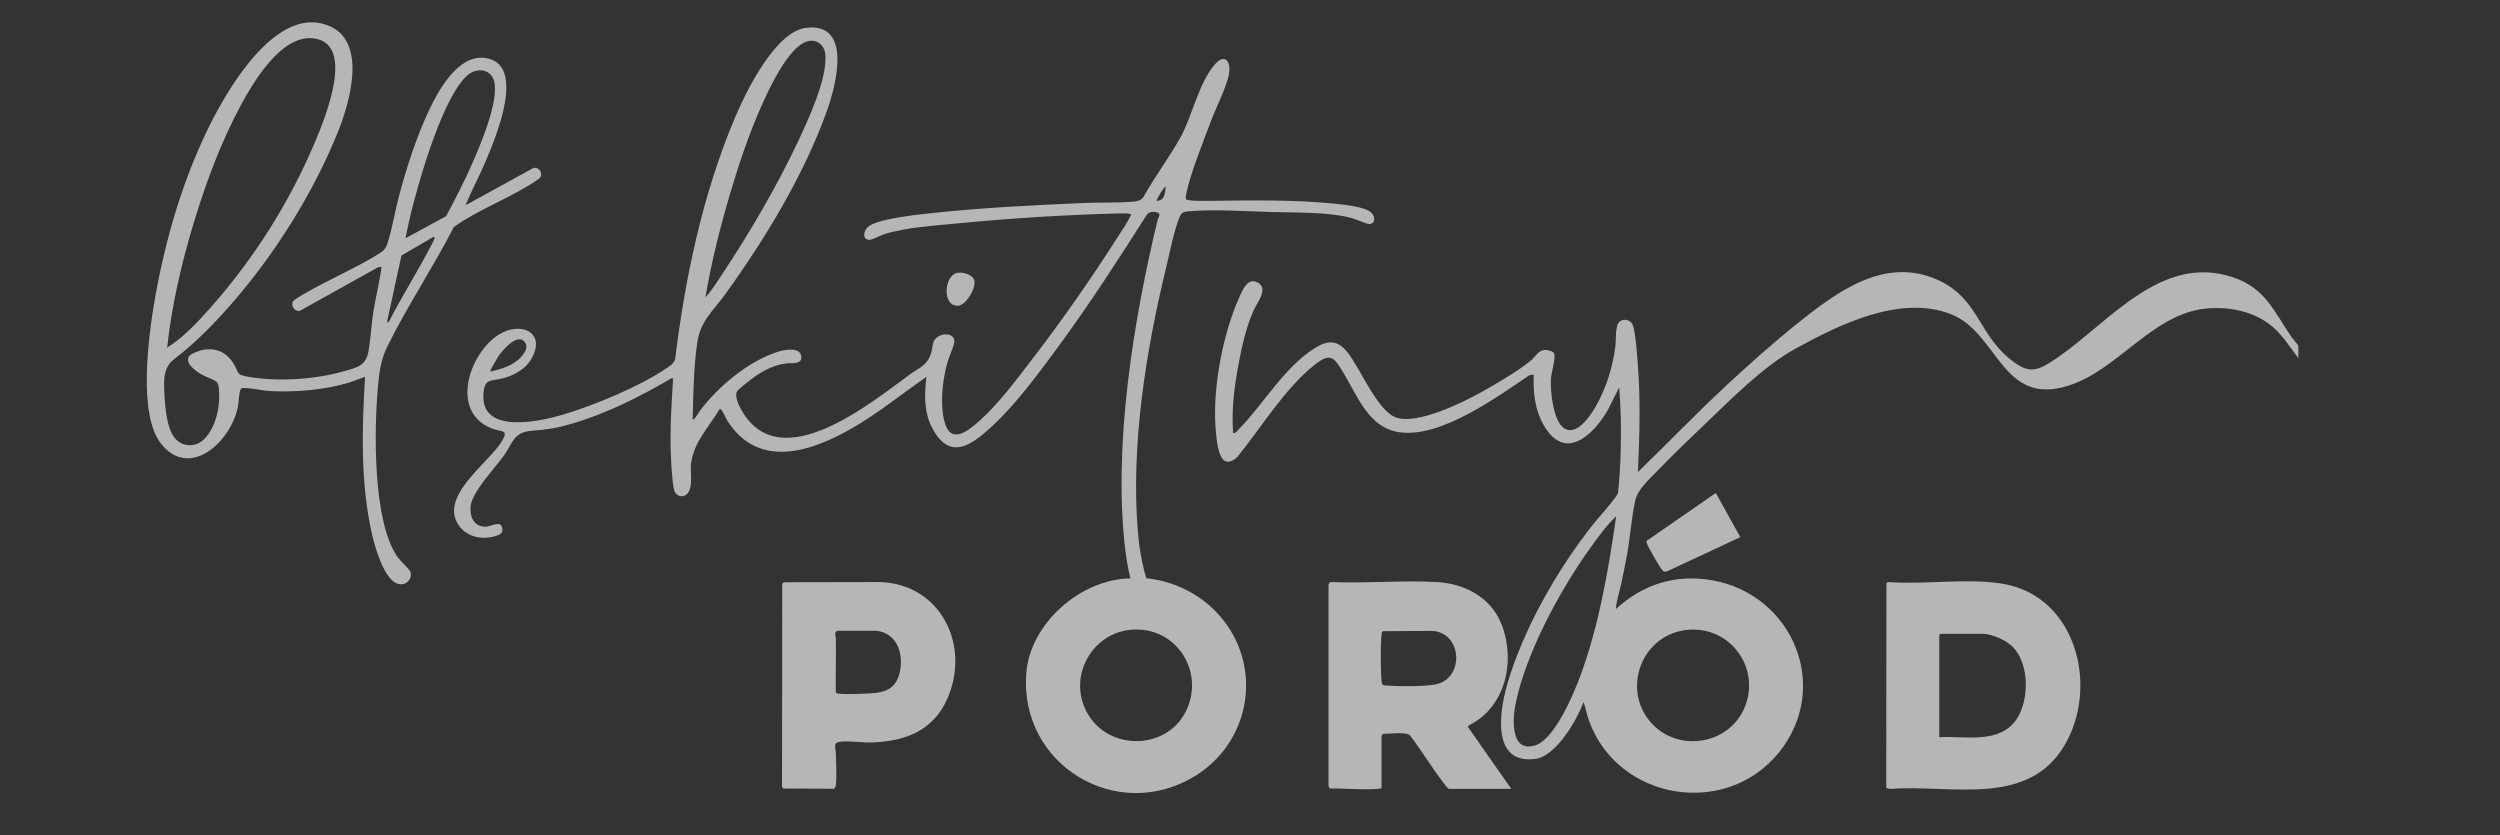 <?xml version="1.0" encoding="UTF-8"?>
<svg xmlns="http://www.w3.org/2000/svg" width="500" height="167" viewBox="0 0 500 167" fill="none">
  <rect x="0" y="0" width="500" height="167" fill="#333333" stroke="none"/>
  <g clip-path="url(#clip0_386_243)">
    <path d="M138.531 83.907C138.776 84.185 139.957 82.181 140.116 81.974C143.823 77.152 149.823 72.116 155.733 70.308C156.963 69.934 159.907 69.397 160.24 71.134C160.596 72.986 158.218 72.56 157.215 72.686C154.352 73.053 151.919 74.512 149.704 76.267C149.175 76.686 147.908 77.686 147.523 78.134C146.723 79.07 147.856 81.278 148.401 82.207C156.137 95.421 174.002 80.707 182.023 74.852C183.842 73.527 185.427 73.13 186.216 70.653C186.671 69.227 186.241 68.061 187.849 67.19C189.019 66.557 190.989 66.82 190.863 68.394C190.8 69.201 189.686 71.679 189.397 72.782C188.493 76.237 188.001 80.552 188.826 84.055C190.045 89.229 193.663 86.174 196.1 83.981C199.696 80.748 203.081 76.2 206.051 72.353C212.213 64.368 218.164 55.836 223.593 47.333C224.512 45.896 225.504 44.474 226.23 42.93C226.16 42.578 223.782 42.681 223.301 42.696C212.85 42.992 202.255 43.633 191.822 44.652C187.293 45.096 181.02 45.474 176.787 46.855C176.057 47.092 174.591 47.911 173.98 47.955C172.454 48.066 172.654 46.314 173.509 45.452C175.246 43.704 184.301 42.844 187.027 42.552C196.859 41.504 206.858 41.045 216.705 40.596C219.986 40.448 223.686 40.622 226.904 40.3C227.626 40.226 228.271 40.011 228.693 39.393C230.945 35.341 233.855 31.497 236.096 27.464C238.47 23.191 239.755 16.499 243.025 12.814C244.743 10.881 246.054 11.951 245.865 14.306C245.676 16.662 243.243 21.432 242.306 23.935C240.725 28.161 238.103 34.538 237.24 38.797C237.17 39.141 237.114 39.486 237.192 39.834C237.485 40.285 242.003 40.171 242.799 40.16C250.846 40.059 259.06 39.934 267.082 40.752C268.815 40.93 273.107 41.363 274.285 42.544C275.1 43.359 275.1 44.796 273.829 44.803C273.281 44.803 271.089 43.796 270.248 43.581C265.526 42.37 259.394 42.541 254.479 42.407C249.565 42.274 242.903 41.815 237.848 42.252C236.748 42.348 236.34 42.393 235.9 43.452C234.807 46.081 233.929 50.614 233.226 53.514C229.152 70.316 226.141 89.147 227.578 106.453C227.834 109.553 228.378 112.664 229.256 115.641C235.822 116.337 241.825 119.767 245.539 125.214C252.398 135.273 249.35 148.786 239.107 155.141C223.486 164.833 203.829 153.019 205.254 134.647C206.032 124.637 216.172 115.823 226.075 115.671C225.634 113.771 225.275 111.827 225.045 109.886C222.605 89.221 226.656 64.202 231.515 44.022C231.622 43.581 232.104 42.944 231.774 42.63C231.048 42.252 229.922 42.23 229.371 42.93C223.712 51.829 217.994 60.717 211.739 69.212C207.88 74.453 203.381 80.63 198.64 85.037C194.407 88.973 189.974 92.428 186.371 85.459C184.779 82.378 184.864 78.734 185.293 75.371C180.29 78.822 175.554 82.715 170.254 85.737C162.036 90.421 151.693 93.814 145.501 84.2C145.153 83.659 144.616 82.329 144.283 81.97C144.16 81.837 144.131 81.767 143.916 81.815C141.861 85.326 138.82 88.322 138.235 92.547C137.972 94.425 138.568 96.354 137.842 98.147C137.22 99.68 135.195 99.617 134.802 97.887C134.409 96.158 134.25 92.736 134.169 90.877C133.954 85.803 134.324 80.719 134.617 75.671H134.25C127.984 79.363 121.388 82.67 114.378 84.737C111.323 85.637 109.501 85.911 106.353 86.155C102.679 86.44 102.612 88.533 100.794 91.088C99.079 93.506 94.524 98.265 94.15 101.08C93.876 103.15 94.672 105.346 97.061 105.349C98.024 105.349 99.983 104.164 100.368 105.327C100.753 106.49 100.19 106.86 99.202 107.175C96.635 107.994 93.68 107.523 91.958 105.338C87.429 99.587 97.565 92.71 100.253 88.447C101.95 85.763 100.298 86.503 98.187 85.626C90.036 82.244 93.78 70.834 99.639 67.001C104.005 64.142 109.408 66.383 106.253 71.812C105.116 73.771 102.916 75.026 100.768 75.619C98.209 76.326 96.887 75.497 96.683 78.878C96.191 86.97 108.079 84.274 112.697 82.896C118.97 81.022 128.203 77.189 133.558 73.478C134.198 73.034 134.802 72.605 135.035 71.808C137.054 55.369 140.538 38.797 146.997 23.528C149.186 18.351 155.041 6.289 161.251 5.559C170.65 4.452 167.117 17.384 165.321 22.361C160.692 35.171 152.974 47.87 145.027 58.869C142.546 62.302 140.079 64.172 139.442 68.572C138.716 73.59 138.676 78.852 138.524 83.907H138.531ZM141.083 59.483C142.46 57.969 143.601 56.102 144.742 54.377C150.145 46.192 155.3 37.386 159.5 28.52C161.581 24.131 165.54 15.625 165.066 10.862C164.877 8.966 163.303 7.718 161.436 8.281C157.648 9.422 153.848 17.695 152.297 21.172C149.76 26.868 147.716 32.971 145.953 38.956C143.964 45.692 142.253 52.555 141.083 59.483ZM231.337 40.156C232.97 40.171 233.022 38.567 233.133 37.312C232.696 37.423 231.2 40.056 231.337 40.156ZM98.054 74.319C100.316 73.804 102.798 73.082 104.346 71.245C105.012 70.453 105.72 69.39 104.953 68.401C103.535 66.572 100.709 69.831 99.879 70.975C99.631 71.316 97.894 74.156 98.057 74.319H98.054ZM226.96 125.903C218.649 126.103 213.409 135.106 217.368 142.446C221.679 150.441 233.867 150.112 237.462 141.65C240.688 134.058 235.292 125.699 226.963 125.903H226.96Z" fill="#EFEFEF" fill-opacity="0.7"></path>
    <path d="M459.67 71.623C457.997 69.486 456.66 67.197 454.575 65.401C450.897 62.239 445.753 61.228 441.006 61.735C430.429 62.864 423.522 74.082 413.571 77.171C400.332 81.281 399.617 66.583 390.251 62.861C380.145 58.843 367.865 64.901 359.065 69.749C352.644 73.286 346.267 79.785 340.926 84.885C337.779 87.888 334.483 91.036 331.479 94.173C329.861 95.861 327.568 97.802 327.054 100.091C326.306 103.424 326.057 107.312 325.439 110.764C325.072 112.808 324.654 114.852 324.213 116.881C323.858 118.515 323.287 120.192 323.161 121.825C328.553 116.856 335.127 114.767 342.43 116.056C358.584 118.904 366.339 137.468 355.766 150.519C345.163 163.603 323.739 160.1 317.877 144.342C317.395 143.053 317.169 141.705 316.714 140.409C315.425 143.96 311.188 151.249 307.107 151.782C298.242 152.941 299.882 142.316 301.423 136.961C304.563 126.055 311.266 114.271 318.229 105.36C319.977 103.124 322.036 101.072 323.584 98.724C323.902 95.858 324.072 92.88 324.143 89.992C324.243 85.825 324.195 81.618 323.835 77.474L321.613 81.918C318.621 87.132 312.918 92.451 308.67 84.914C306.967 81.892 306.593 78.344 306.748 74.923L305.889 75.037C299.29 79.459 288.294 87.551 279.988 86.462C273.766 85.644 271.581 79.337 268.789 74.73C266.882 71.586 266.234 70.323 262.901 72.982C256.883 77.778 252.287 85.466 247.458 91.41C243.869 94.599 243.417 88.799 243.18 86.384C242.373 78.156 244.495 66.883 247.906 59.346C248.517 57.995 249.494 55.55 251.409 56.435C253.824 57.558 251.524 60.368 250.846 61.835C249.672 64.368 248.909 67.075 248.324 69.801C247.161 75.215 246.184 81.089 246.628 86.61C247.117 86.673 247.439 86.184 247.754 85.862C252.731 80.781 256.842 73.449 262.982 69.616C265.519 68.031 267.408 67.927 269.411 70.356C272.096 73.612 275.447 82.281 279.314 83.533C283.532 84.899 292.25 80.648 296.053 78.544C299.134 76.841 303.448 74.334 306.133 72.138C307.07 71.371 307.615 70.108 308.937 69.986C309.441 69.938 310.537 70.193 310.803 70.645C311.226 71.36 310.259 74.608 310.189 75.745C310.037 78.148 310.611 83.611 312.444 85.34C315.044 87.792 318.132 83.096 319.217 81.17C321.28 77.511 322.584 73.334 323.087 69.156C323.232 67.953 322.995 65.042 323.935 64.309C324.876 63.575 326.276 64.024 326.62 65.179C327.187 67.064 327.424 71.108 327.587 73.204C328.131 80.259 327.894 87.355 327.587 94.406C333.56 88.618 339.33 82.614 345.426 76.948C349.966 72.727 354.758 68.46 359.599 64.594C367.746 58.08 377.452 50.932 388.259 56.321C395.317 59.843 395.891 66.49 401.35 71.26C405.583 74.956 407.161 74.5 411.505 71.516C421.893 64.379 432.273 50.692 446.561 55.443C453.079 57.609 454.778 62.264 458.293 67.394C458.497 67.694 459.674 69.045 459.674 69.16V71.634L459.67 71.623ZM323.239 103.238C321.313 105.072 319.643 107.379 318.084 109.549C312.014 117.993 305.082 130.762 303.071 140.994C302.493 143.927 302.126 150.649 307.089 149.056C310.937 147.823 314.707 138.85 316.047 135.232C319.802 125.096 321.702 113.919 323.239 103.238ZM330.638 144.99C336.086 150.482 345.781 148.778 348.855 141.649C352.399 133.439 345.678 124.703 336.849 126.055C327.883 127.429 324.235 138.539 330.638 144.99Z" fill="#EFEFEF" fill-opacity="0.7"></path>
    <path d="M37.981 71.074C38.367 70.67 39.867 70.133 40.441 70.011C43.163 69.441 45.322 70.448 46.744 72.774C47.851 74.585 47.129 74.91 49.573 75.34C55.55 76.392 62.983 75.914 68.812 74.24C71.445 73.485 73.215 73.192 73.719 70.155C74.141 67.607 74.267 64.882 74.685 62.278C75.163 59.286 75.948 56.331 76.308 53.338L75.6 53.457L60.198 62.038C59.254 62.604 58.213 61.419 58.494 60.49C58.635 60.023 59.731 59.419 60.165 59.16C65.094 56.19 70.801 53.835 75.659 50.82C76.815 50.102 77.185 49.709 77.585 48.398C78.526 45.313 79.081 41.803 79.951 38.625C81.474 33.066 83.285 27.445 85.729 22.223C87.64 18.142 91.536 10.965 96.883 11.579C105.46 12.565 99.146 27.478 97.22 32.059C95.939 35.103 94.354 38.014 93.102 41.054L106.405 33.748C107.371 33.126 108.501 34.2 108.178 35.218C108.034 35.677 107.467 35.977 107.09 36.233C102.068 39.592 95.746 41.854 90.773 45.398C86.655 53.435 81.392 61.304 77.43 69.374C76.108 72.066 75.819 74.733 75.559 77.695C74.819 86.232 74.556 104.071 79.422 111.292C79.94 112.062 82.014 113.947 82.125 114.436C82.451 115.892 81.218 117.106 79.748 116.81C76.885 116.232 74.982 109.389 74.408 106.867C72.075 96.649 72.378 85.761 73.011 75.373C71.978 75.673 71.008 76.14 69.978 76.462C65.168 77.962 59.224 78.469 54.191 78.225C52.573 78.147 50.791 77.688 49.247 77.621C48.943 77.606 48.544 77.558 48.273 77.692C47.81 77.921 47.747 80.41 47.629 81.091C46.41 88.102 38.022 96.127 32.171 88.694C27.568 82.843 29.708 67.141 30.93 60.06C33.078 47.635 36.837 34.87 42.648 23.675C46.425 16.398 55.95 0.747 66.02 5.269C73.504 8.632 69.86 20.793 67.534 26.519C62.553 38.803 54.835 51.042 46.103 60.99C42.637 64.934 38.944 68.692 34.793 71.863C33.075 73.174 32.782 75.059 32.827 77.099C32.886 79.925 33.112 85.498 35.004 87.657C36.663 89.546 39.337 89.472 41.003 87.657C43.314 85.147 44.103 81.017 43.773 77.692C43.722 77.158 43.614 76.547 43.137 76.233C42.381 75.736 41.078 75.381 40.192 74.833C39.126 74.17 36.648 72.466 37.981 71.078V71.074ZM33.434 69.522C36.752 67.43 39.463 64.5 42.055 61.582C50.769 51.779 57.95 40.417 63.038 28.311C64.953 23.76 71.282 8.546 62.575 7.658C56.187 7.006 50.651 16.424 48.047 21.271C44.248 28.352 41.292 36.251 38.941 43.936C36.389 52.272 34.36 60.834 33.434 69.522ZM81.111 47.646L89.214 43.236C91.095 39.773 92.895 36.225 94.48 32.618C96.183 28.737 99.657 20.556 98.883 16.479C98.413 14.002 95.794 13.413 93.865 14.772C89.995 17.497 86.084 29.119 84.67 33.751C83.277 38.31 81.981 42.965 81.111 47.65V47.646ZM77.363 64.578L77.841 64.234C80.511 59.001 83.707 54.02 86.384 48.798C86.484 48.606 87.247 47.372 86.732 47.354L80.292 51.102L77.363 64.578Z" fill="#EFEFEF" fill-opacity="0.7"></path>
    <path d="M377.249 157.592L377.286 116.57L377.73 116.414C384.978 116.959 393.418 115.574 400.502 116.748C415.301 119.192 419.856 137.416 412.864 149.134C405.454 161.558 390.055 156.848 378.03 157.785L377.249 157.592ZM387.859 147.437C393.099 147.152 400.025 148.922 403.395 143.712C405.861 139.901 405.872 132.857 402.628 129.454C401.291 128.054 398.41 126.762 396.477 126.762H388.081L387.855 126.987V147.441L387.859 147.437Z" fill="#EFEFEF" fill-opacity="0.7"></path>
    <path d="M302.249 157.778H289.88C289.561 157.778 288.909 156.841 288.698 156.563C286.35 153.508 284.332 150.149 281.999 147.075C281.129 146.316 277.821 146.79 276.614 146.764C276.548 146.805 276.314 147.171 276.314 147.212V157.626C276.04 157.696 275.785 157.759 275.496 157.781C272.463 158.018 269.022 157.648 265.967 157.7L265.704 157.215V116.974C265.786 116.626 265.956 116.382 266.337 116.408C273.248 116.715 280.469 116.026 287.343 116.408C292.916 116.719 298.127 119.422 300.267 124.766C303.186 132.047 301.19 141.42 293.801 145.053L293.575 145.379L302.252 157.77L302.249 157.778ZM276.499 136.913C276.733 137.083 277.007 137.083 277.281 137.106C279.588 137.298 284.932 137.324 287.117 136.883C292.924 135.713 292.483 126.633 286.565 126.181L276.614 126.236C276.299 126.41 276.336 126.673 276.307 126.977C276.085 129.24 276.118 133.843 276.307 136.132C276.329 136.406 276.329 136.68 276.499 136.913Z" fill="#EFEFEF" fill-opacity="0.7"></path>
    <path d="M156.777 116.451L176.094 116.414C188.126 116.855 194.107 129.009 189.533 139.597C186.76 146.019 181.286 148.207 174.587 148.485C172.461 148.574 170.161 148.144 168.136 148.33C166.48 148.481 167.154 149.581 167.173 150.652C167.21 152.481 167.369 155.218 167.173 156.955C167.139 157.232 167.069 157.651 166.769 157.751L156.674 157.703L156.403 157.373L156.448 116.721L156.777 116.451ZM175.339 126.161H167.391C166.773 126.661 167.165 127.15 167.173 127.728C167.221 131.309 167.117 134.909 167.165 138.482C167.291 138.712 167.617 138.727 167.839 138.745C169.135 138.864 171.013 138.801 172.346 138.753C176.031 138.619 179.138 138.542 179.994 134.26C180.708 130.683 179.42 126.68 175.339 126.161Z" fill="#EFEFEF" fill-opacity="0.7"></path>
    <path d="M343.167 98.601L348.063 107.43L333.439 114.252C332.835 114.481 332.58 114.218 332.261 113.77C331.661 112.926 329.791 109.719 329.424 108.804C329.335 108.582 329.228 108.371 329.376 108.134L343.167 98.594V98.601Z" fill="#EFEFEF" fill-opacity="0.7"></path>
    <path d="M191.415 54.576C192.47 54.358 194.203 54.828 194.762 55.806C195.54 57.176 193.255 61.031 191.678 61.142C188.356 61.372 188.8 55.113 191.415 54.576Z" fill="#EFEFEF" fill-opacity="0.7"></path>
  </g>
  <defs>
    <clipPath id="clip0_386_243">
      <rect width="500" height="166.465" fill="white"></rect>
    </clipPath>
  </defs>
</svg>
